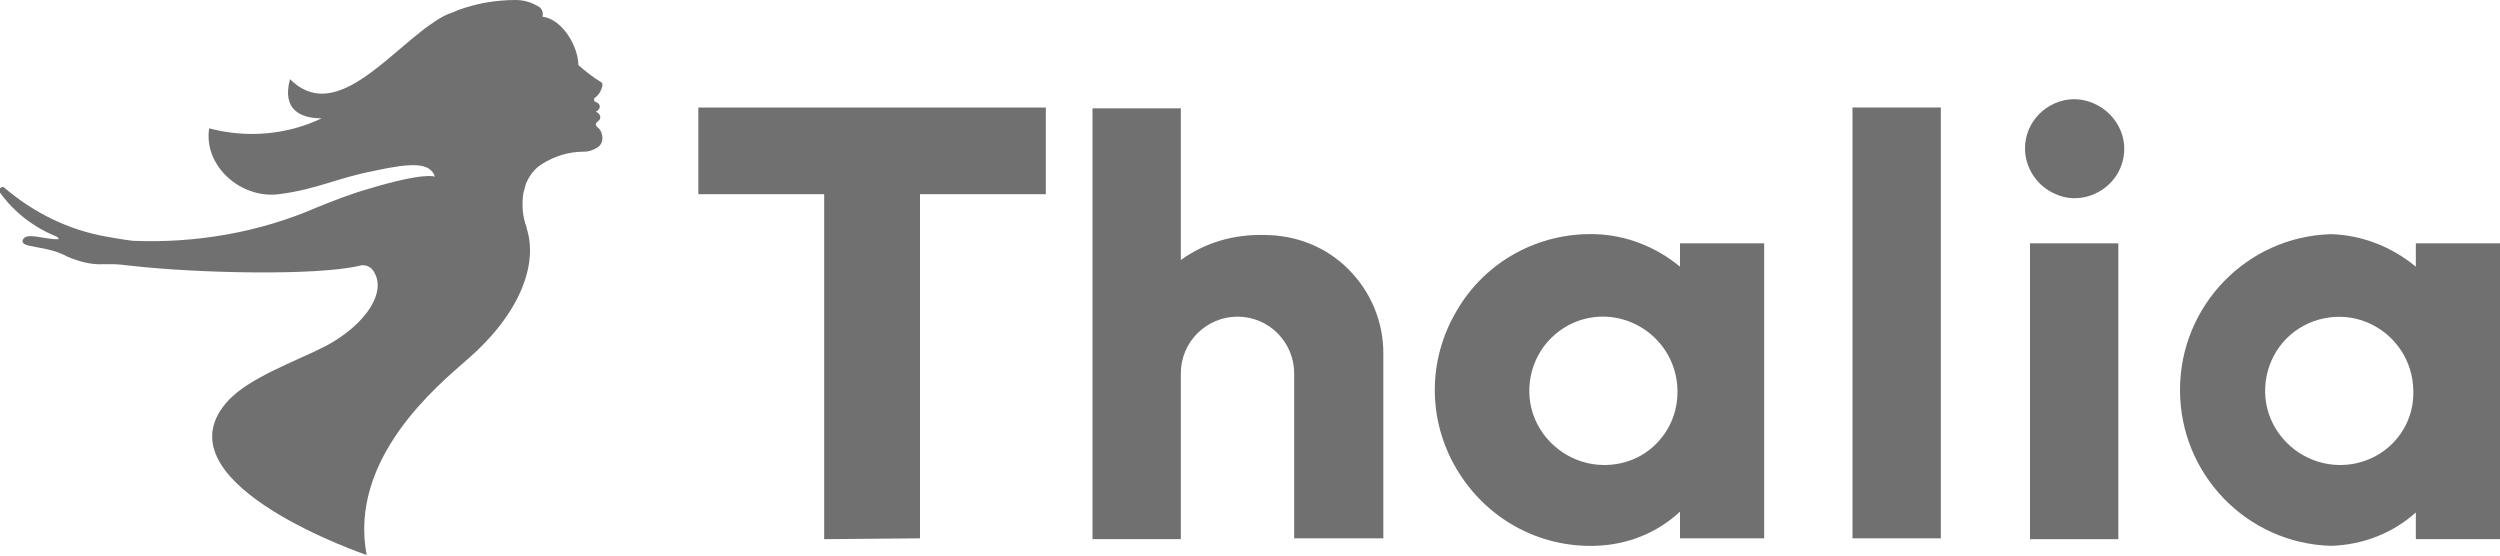 <svg enable-background="new 0 0 300 66.7" viewBox="0 0 300 66.7" xmlns="http://www.w3.org/2000/svg"><g fill="#707070"><g clip-rule="evenodd" fill-rule="evenodd"><path d="m289.9 29.2v2.8c-2.9-2.4-6.5-3.8-10.2-3.9-10.1.3-18.1 8.6-18.1 18.7s8 18.4 18.1 18.7c3.8-.1 7.4-1.5 10.2-4v3.2h10.1v-35.5zm-9.1 26.6c-3.6 0-6.9-2.2-8.3-5.5s-.6-7.2 1.9-9.7 6.4-3.3 9.7-1.9 5.5 4.6 5.5 8.3c.1 4.8-3.8 8.8-8.8 8.8z"/><path d="m125.5 23.3h-15.1v41.3l-11.5.1v-41.4h-15.1v-10.4h41.7z"/><path d="m248.8 11.9c2.4 0 4.6 1.4 5.6 3.6s.5 4.8-1.2 6.5-4.3 2.3-6.5 1.3c-2.2-.9-3.7-3.1-3.7-5.5 0-3.2 2.6-5.8 5.8-5.9z"/><path d="m222.3 12.9h10.6v51.7h-10.6z"/><path d="m243.6 29.2h10.6v35.5h-10.6z"/><path d="m151.7 28.2c-3.6-.1-7.1.9-10 3v-18.2h-10.6v51.7h10.6v-19.9c0-3.8 3.1-6.8 6.8-6.8 3.8 0 6.8 3.1 6.8 6.8v19.8h10.7v-22.2c0-3.8-1.5-7.4-4.2-10.1s-6.3-4.1-10.1-4.1z"/><path d="m201.6 29.2v2.8c-2.9-2.4-6.5-3.8-10.2-3.9-6.8-.2-13.2 3.3-16.6 9.2-3.5 5.9-3.5 13.1 0 19s9.8 9.4 16.6 9.2c3.8-.1 7.4-1.5 10.2-4.1v3.2h10.1v-35.4zm-9.1 26.6c-3.6 0-6.9-2.2-8.3-5.5s-.6-7.2 1.9-9.7c2.6-2.6 6.4-3.3 9.7-1.9s5.5 4.6 5.5 8.3c0 2.4-.9 4.6-2.6 6.3-1.6 1.6-3.8 2.5-6.2 2.5z"/></g><path d="m16 28.9c7.5.3 15.1-1 22-4 2-.8 4-1.6 6.1-2.2 6.9-2.1 8.1-1.5 8.1-1.5-.6-1.7-2.7-1.7-7.3-.7-4.6.9-6.8 2.2-11.4 2.8s-9.1-3.4-8.4-7.9c4.5 1.2 9.3.8 13.5-1.2-2.5 0-4.8-1-3.8-4.7 4.9 4.9 10.6-1.7 15.7-5.7.6-.5 1.2-.9 1.8-1.3s1.3-.8 2-1l.7-.3c2.2-.8 4.5-1.2 6.9-1.2 1 0 2 .3 2.9.9.3.3.4.7.3 1.1 2.4.3 4.3 3.6 4.3 5.8.9.8 1.8 1.5 2.8 2.1.1.1.1.2.1.3-.1.6-.4 1.2-1 1.6v.3s.1.1.1.1c.9.3.6 1 .1 1.2.2.1.4.2.5.5.1.2 0 .5-.2.6-.2.2-.3.3-.3.4 0 .4.5.4.7 1.1.2.6.1 1.3-.5 1.7-.5.3-1 .5-1.6.5-1.8 0-3.5.5-5.1 1.5-.9.6-1.5 1.4-1.9 2.4-.1.4-.2.7-.3 1.1-.2 1.4-.1 2.8.4 4.1v.1c1.4 4.3-.8 10.3-7.2 15.8-3.4 3-14.2 11.8-12 23.4 0 0-24.2-8.2-17.3-17.7 2-2.8 6.2-4.5 11-6.7l.4-.2c5.1-2.3 8.6-6.7 6.7-9.5-.4-.6-1.1-.8-1.7-.6-5.2 1.2-19.3.9-27.3 0-.8-.1-1.7-.2-2.3-.2h-1c-1.5.1-3-.3-4.4-.9-1.1-.6-2.3-.9-3.5-1.1-.8-.2-1.9-.2-1.9-.8.3-1.2 2.7-.1 4.3-.2.1 0 0-.2-.2-.3-2.7-1.1-5.1-2.9-6.8-5.3-.3-.5.3-.8.5-.6 3.5 3 7.7 5.1 12.3 5.9.6.1 2.2.4 3.2.5"/></g></svg>